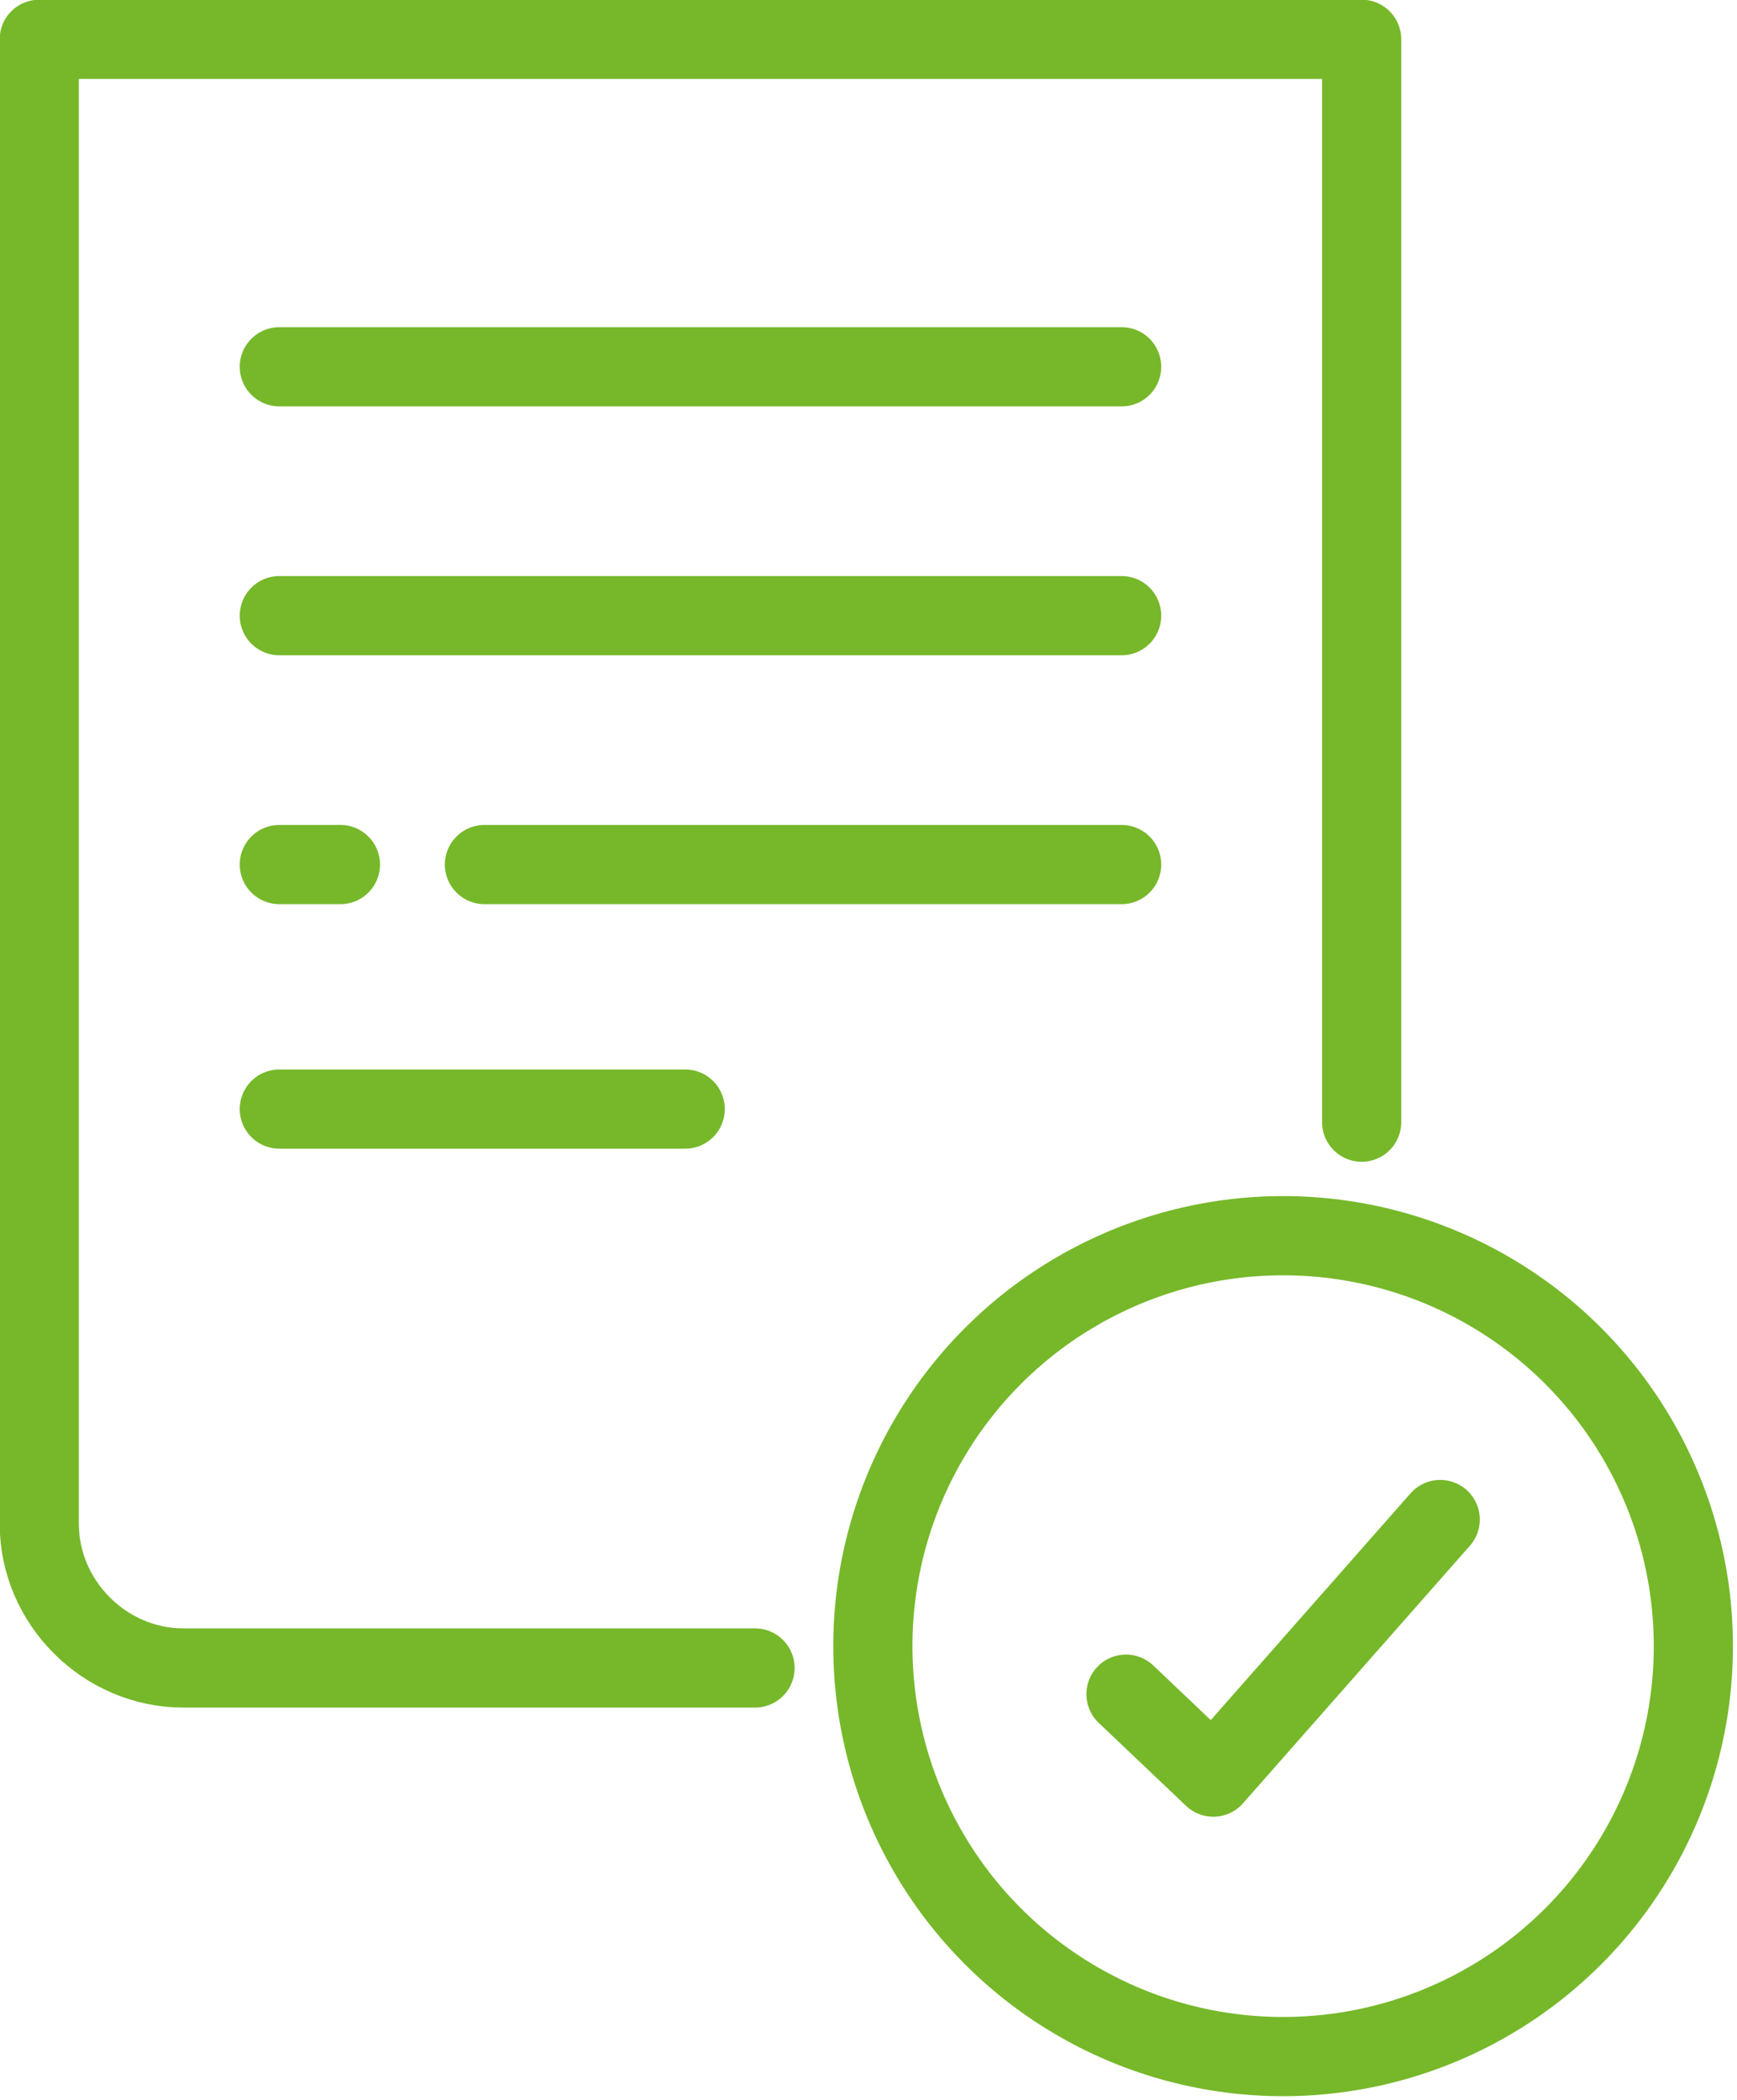 <?xml version="1.0" encoding="UTF-8"?> <!-- Generator: Adobe Illustrator 20.1.0, SVG Export Plug-In . SVG Version: 6.00 Build 0) --> <svg xmlns="http://www.w3.org/2000/svg" xmlns:xlink="http://www.w3.org/1999/xlink" id="Vrstva_1" x="0px" y="0px" viewBox="0 0 39.8 48.1" style="enable-background:new 0 0 39.8 48.1;" xml:space="preserve"> <style type="text/css"> .st0{fill:none;stroke:#76B82A;stroke-width:1.814;stroke-linecap:round;stroke-linejoin:round;stroke-miterlimit:10;} </style> <circle class="st0" cx="29.4" cy="37.7" r="9.4"></circle> <polyline class="st0" points="25.8,38.8 27.8,40.7 33,34.8 "></polyline> <path class="st0" d="M17.3,38.2H4.2c-1.8,0-3.3-1.5-3.3-3.3V0.9h30.3v24.8"></path> <line class="st0" x1="6.4" y1="8.4" x2="25.7" y2="8.4"></line> <line class="st0" x1="6.4" y1="14.1" x2="25.7" y2="14.1"></line> <line class="st0" x1="11.1" y1="19.8" x2="25.7" y2="19.8"></line> <line class="st0" x1="6.4" y1="19.8" x2="7.8" y2="19.8"></line> <line class="st0" x1="6.4" y1="25.4" x2="15.7" y2="25.4"></line> </svg> 